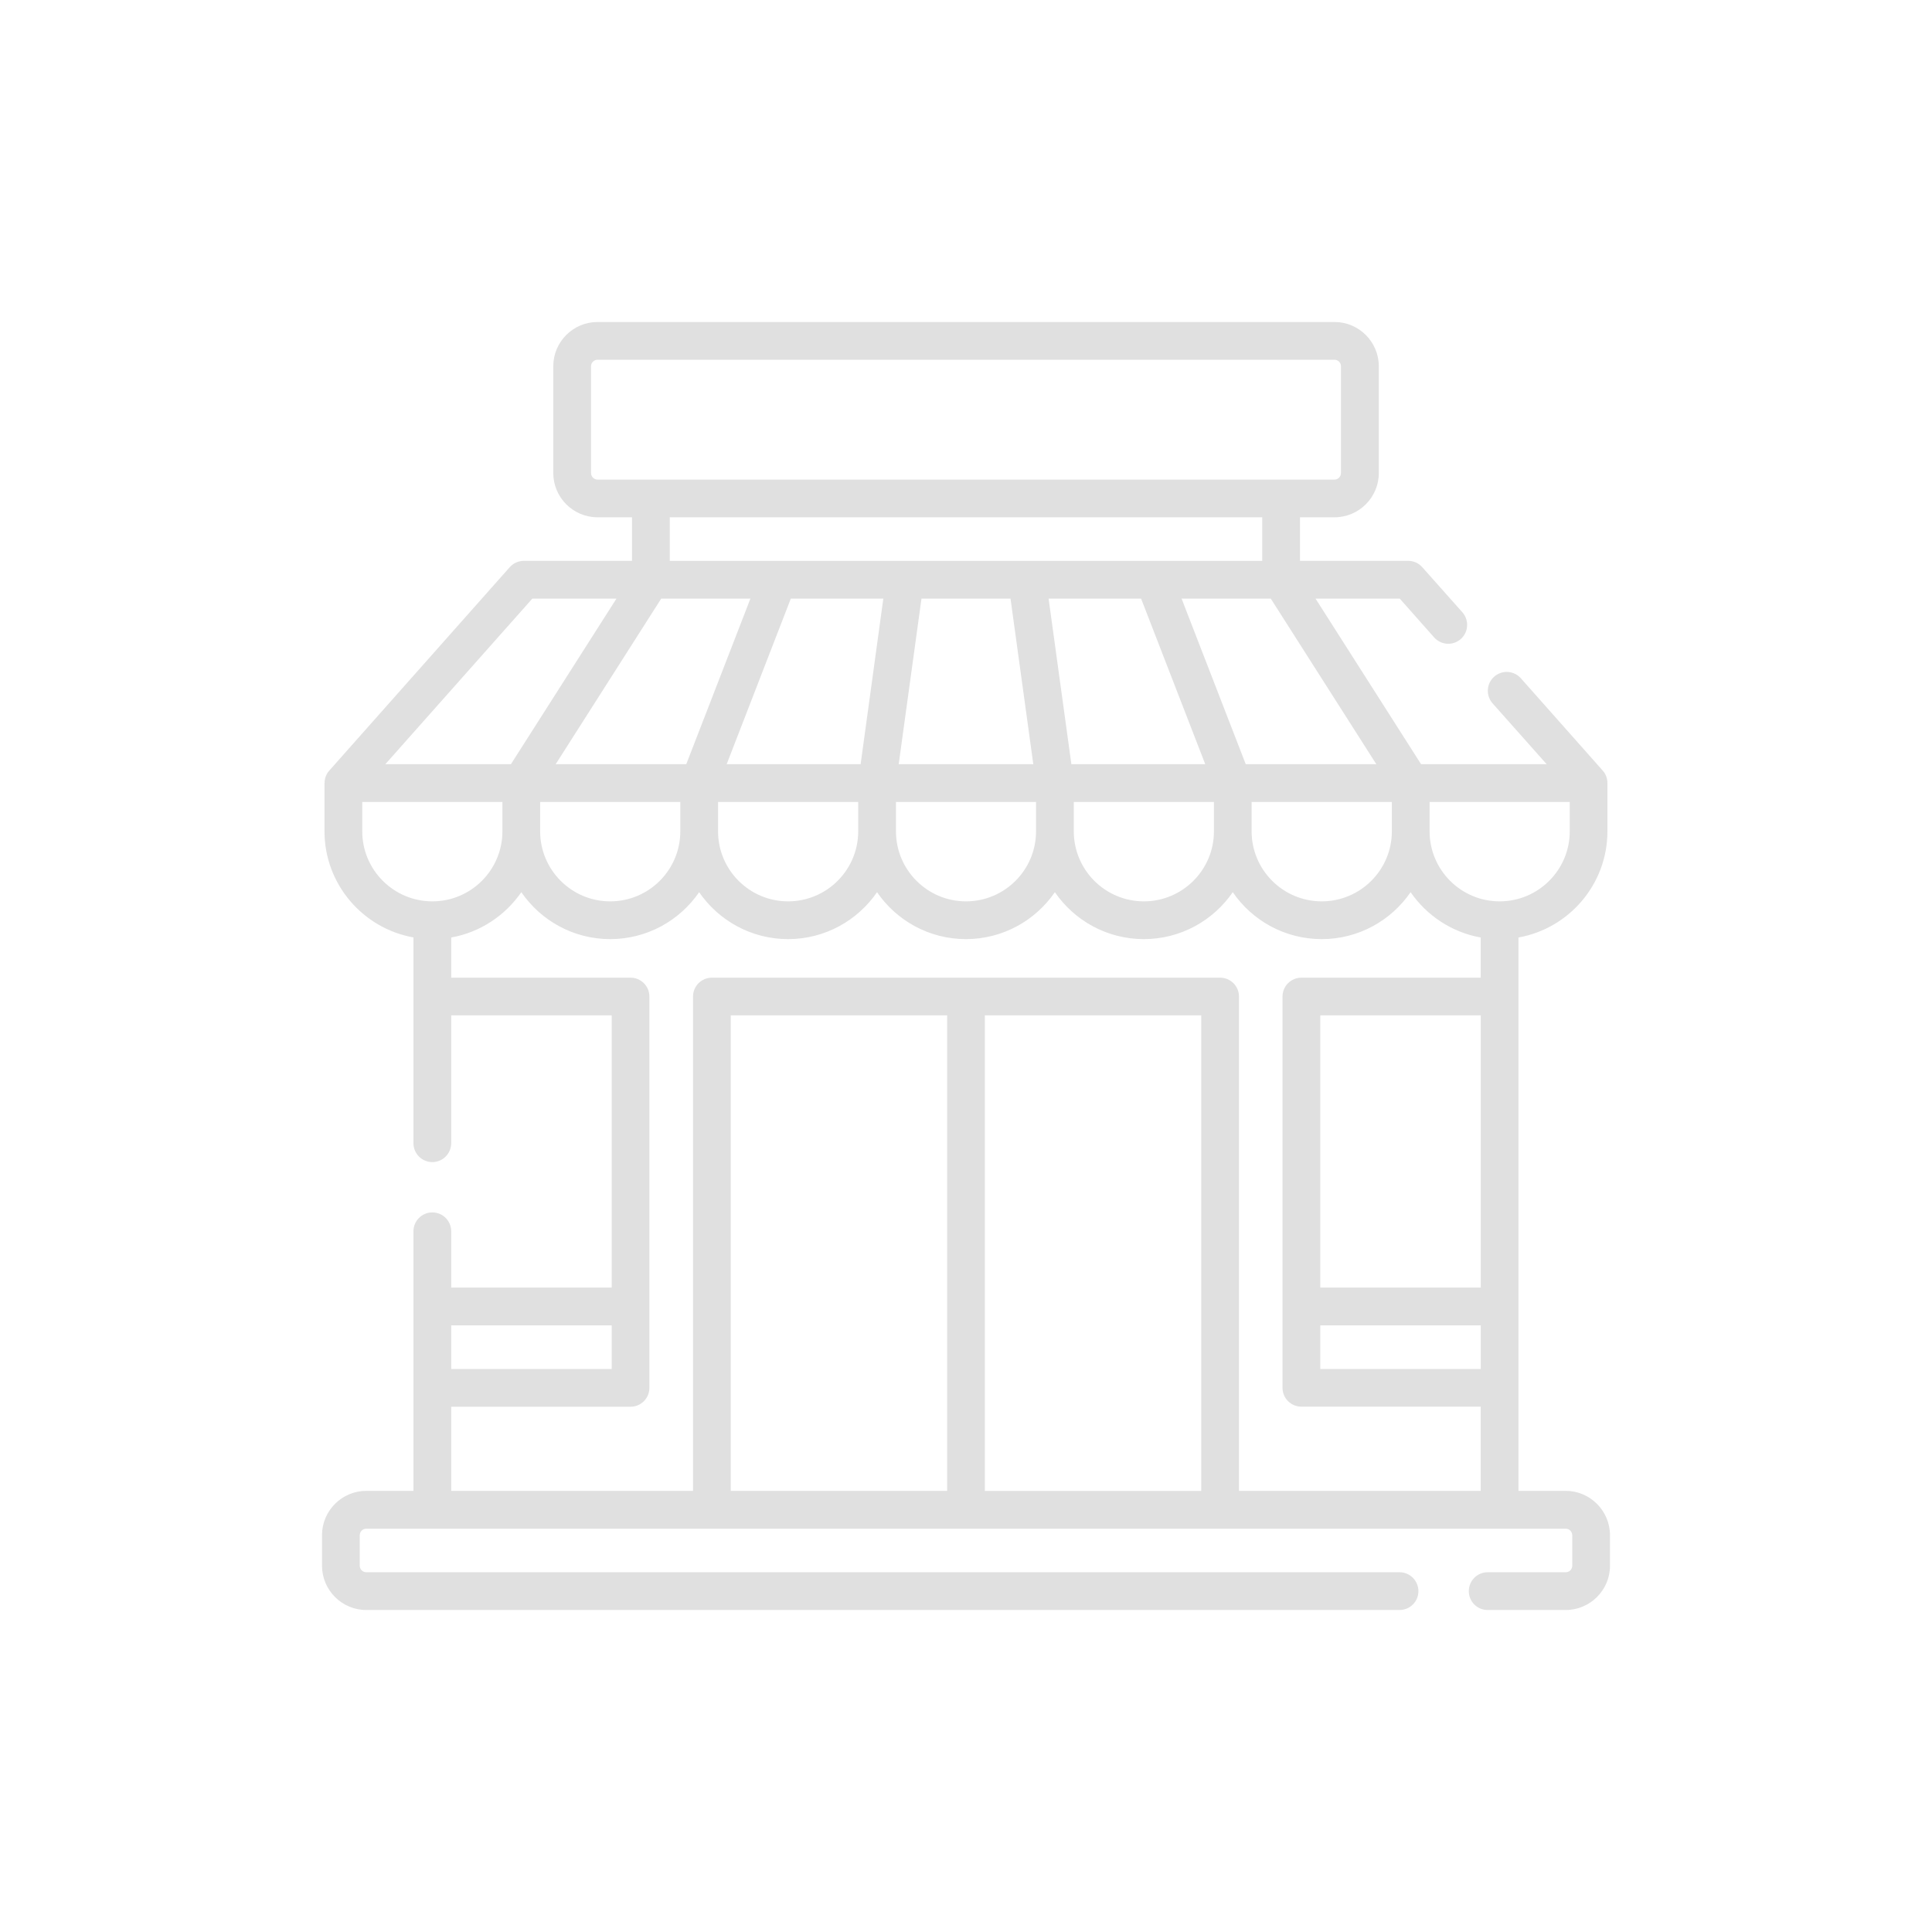 <svg width="24" height="24" viewBox="0 0 24 24" fill="none" xmlns="http://www.w3.org/2000/svg">
<path d="M19.45 18.52H18.863V11.646C19.49 11.534 19.968 10.986 19.968 10.327V9.727C19.968 9.671 19.948 9.615 19.909 9.572L18.892 8.425C18.806 8.329 18.658 8.32 18.561 8.406C18.464 8.492 18.456 8.64 18.541 8.737L19.213 9.493H17.653L16.342 7.436H17.388L17.816 7.919C17.902 8.015 18.05 8.024 18.147 7.938C18.243 7.852 18.252 7.704 18.167 7.607L17.668 7.046C17.624 6.996 17.56 6.967 17.493 6.967H16.149V6.426H16.578C16.881 6.426 17.128 6.179 17.128 5.876V4.55C17.128 4.247 16.881 4 16.578 4H7.423C7.119 4 6.873 4.247 6.873 4.55V5.876C6.873 6.179 7.119 6.426 7.423 6.426H7.851V6.967H6.508C6.44 6.967 6.377 6.996 6.332 7.046L4.091 9.572C4.052 9.615 4.032 9.671 4.032 9.727H4.031V10.327C4.031 10.985 4.51 11.534 5.136 11.645V14.201C5.136 14.331 5.241 14.436 5.371 14.436C5.5 14.436 5.605 14.33 5.605 14.201V12.613H7.599V15.995H5.605V15.295C5.605 15.166 5.5 15.061 5.371 15.061C5.241 15.061 5.136 15.166 5.136 15.295V18.52H4.55C4.247 18.52 4 18.767 4 19.071V19.449C4 19.753 4.247 20 4.55 20H17.386C17.515 20 17.62 19.895 17.62 19.766C17.62 19.637 17.515 19.531 17.386 19.531H4.55C4.505 19.531 4.469 19.495 4.469 19.45V19.072C4.469 19.027 4.505 18.99 4.55 18.99H19.45C19.495 18.99 19.531 19.027 19.531 19.072V19.45C19.531 19.495 19.495 19.531 19.45 19.531H18.48C18.35 19.531 18.246 19.637 18.246 19.766C18.246 19.895 18.35 20 18.48 20H19.45C19.753 20 20 19.753 20 19.45V19.072C20 18.768 19.753 18.52 19.45 18.52ZM16.401 16.464H18.395V17.006H16.401V16.464ZM18.395 15.995H16.401V12.613H18.395V15.995ZM19.5 9.962V10.327C19.5 10.807 19.109 11.197 18.629 11.197C18.149 11.197 17.759 10.807 17.759 10.327V9.962H19.5ZM9.322 7.436L8.525 9.493H6.903L8.214 7.436H9.322ZM10.973 7.436L10.691 9.493H9.027L9.824 7.436H10.973ZM12.553 7.436L12.836 9.493H11.164L11.447 7.436H12.553ZM14.175 7.436L14.972 9.493H13.309L13.026 7.436H14.175ZM6.71 9.962H8.451V10.327C8.451 10.807 8.061 11.197 7.58 11.197C7.1 11.197 6.71 10.807 6.71 10.327V9.962ZM8.92 9.962H10.661V10.327C10.661 10.807 10.27 11.197 9.79 11.197C9.31 11.197 8.92 10.807 8.92 10.327V9.962ZM11.13 9.962H12.87V10.327C12.87 10.807 12.48 11.197 12 11.197C11.52 11.197 11.13 10.807 11.13 10.327V9.962ZM13.339 9.962H15.08V10.327C15.08 10.807 14.689 11.197 14.21 11.197C13.729 11.197 13.339 10.807 13.339 10.327V9.962H13.339ZM15.548 9.962H17.29V10.327C17.29 10.807 16.899 11.197 16.419 11.197C15.939 11.197 15.548 10.807 15.548 10.327V9.962H15.548ZM17.097 9.493H15.475L14.678 7.436H15.786L17.097 9.493ZM7.342 5.876V4.55C7.342 4.505 7.378 4.469 7.423 4.469H16.577C16.622 4.469 16.658 4.505 16.658 4.55V5.876C16.658 5.921 16.622 5.958 16.577 5.958H7.423C7.378 5.957 7.342 5.921 7.342 5.876ZM15.68 6.426V6.968H8.32V6.426H15.68ZM6.613 7.436H7.658L6.347 9.493H4.787L6.613 7.436ZM4.5 10.327V9.962H6.241V10.327C6.241 10.807 5.851 11.197 5.371 11.197C4.891 11.197 4.5 10.807 4.5 10.327ZM7.599 16.464V17.006H5.605V16.464H7.599ZM5.605 17.475H7.833C7.962 17.475 8.067 17.37 8.067 17.24V12.379C8.067 12.25 7.962 12.145 7.833 12.145H5.605V11.646C5.965 11.582 6.276 11.373 6.476 11.083C6.718 11.435 7.122 11.666 7.58 11.666C8.039 11.666 8.443 11.435 8.685 11.083C8.927 11.435 9.332 11.666 9.79 11.666C10.248 11.666 10.653 11.435 10.895 11.083C11.136 11.435 11.541 11.666 11.999 11.666C12.457 11.666 12.862 11.435 13.104 11.083C13.346 11.435 13.751 11.666 14.209 11.666C14.667 11.666 15.072 11.435 15.314 11.083C15.555 11.435 15.96 11.666 16.419 11.666C16.877 11.666 17.281 11.435 17.523 11.083C17.723 11.373 18.034 11.582 18.394 11.646V12.145H16.167C16.037 12.145 15.932 12.25 15.932 12.379V17.24C15.932 17.37 16.037 17.474 16.167 17.474H18.394V18.52H15.391V12.379C15.391 12.25 15.286 12.145 15.157 12.145H8.843C8.714 12.145 8.609 12.25 8.609 12.379V18.52H5.605V17.475ZM12.234 12.613H14.922V18.521H12.234V12.613ZM11.766 18.52H9.078V12.613H11.766V18.52Z" fill="#E0E0E0"/>
</svg>

